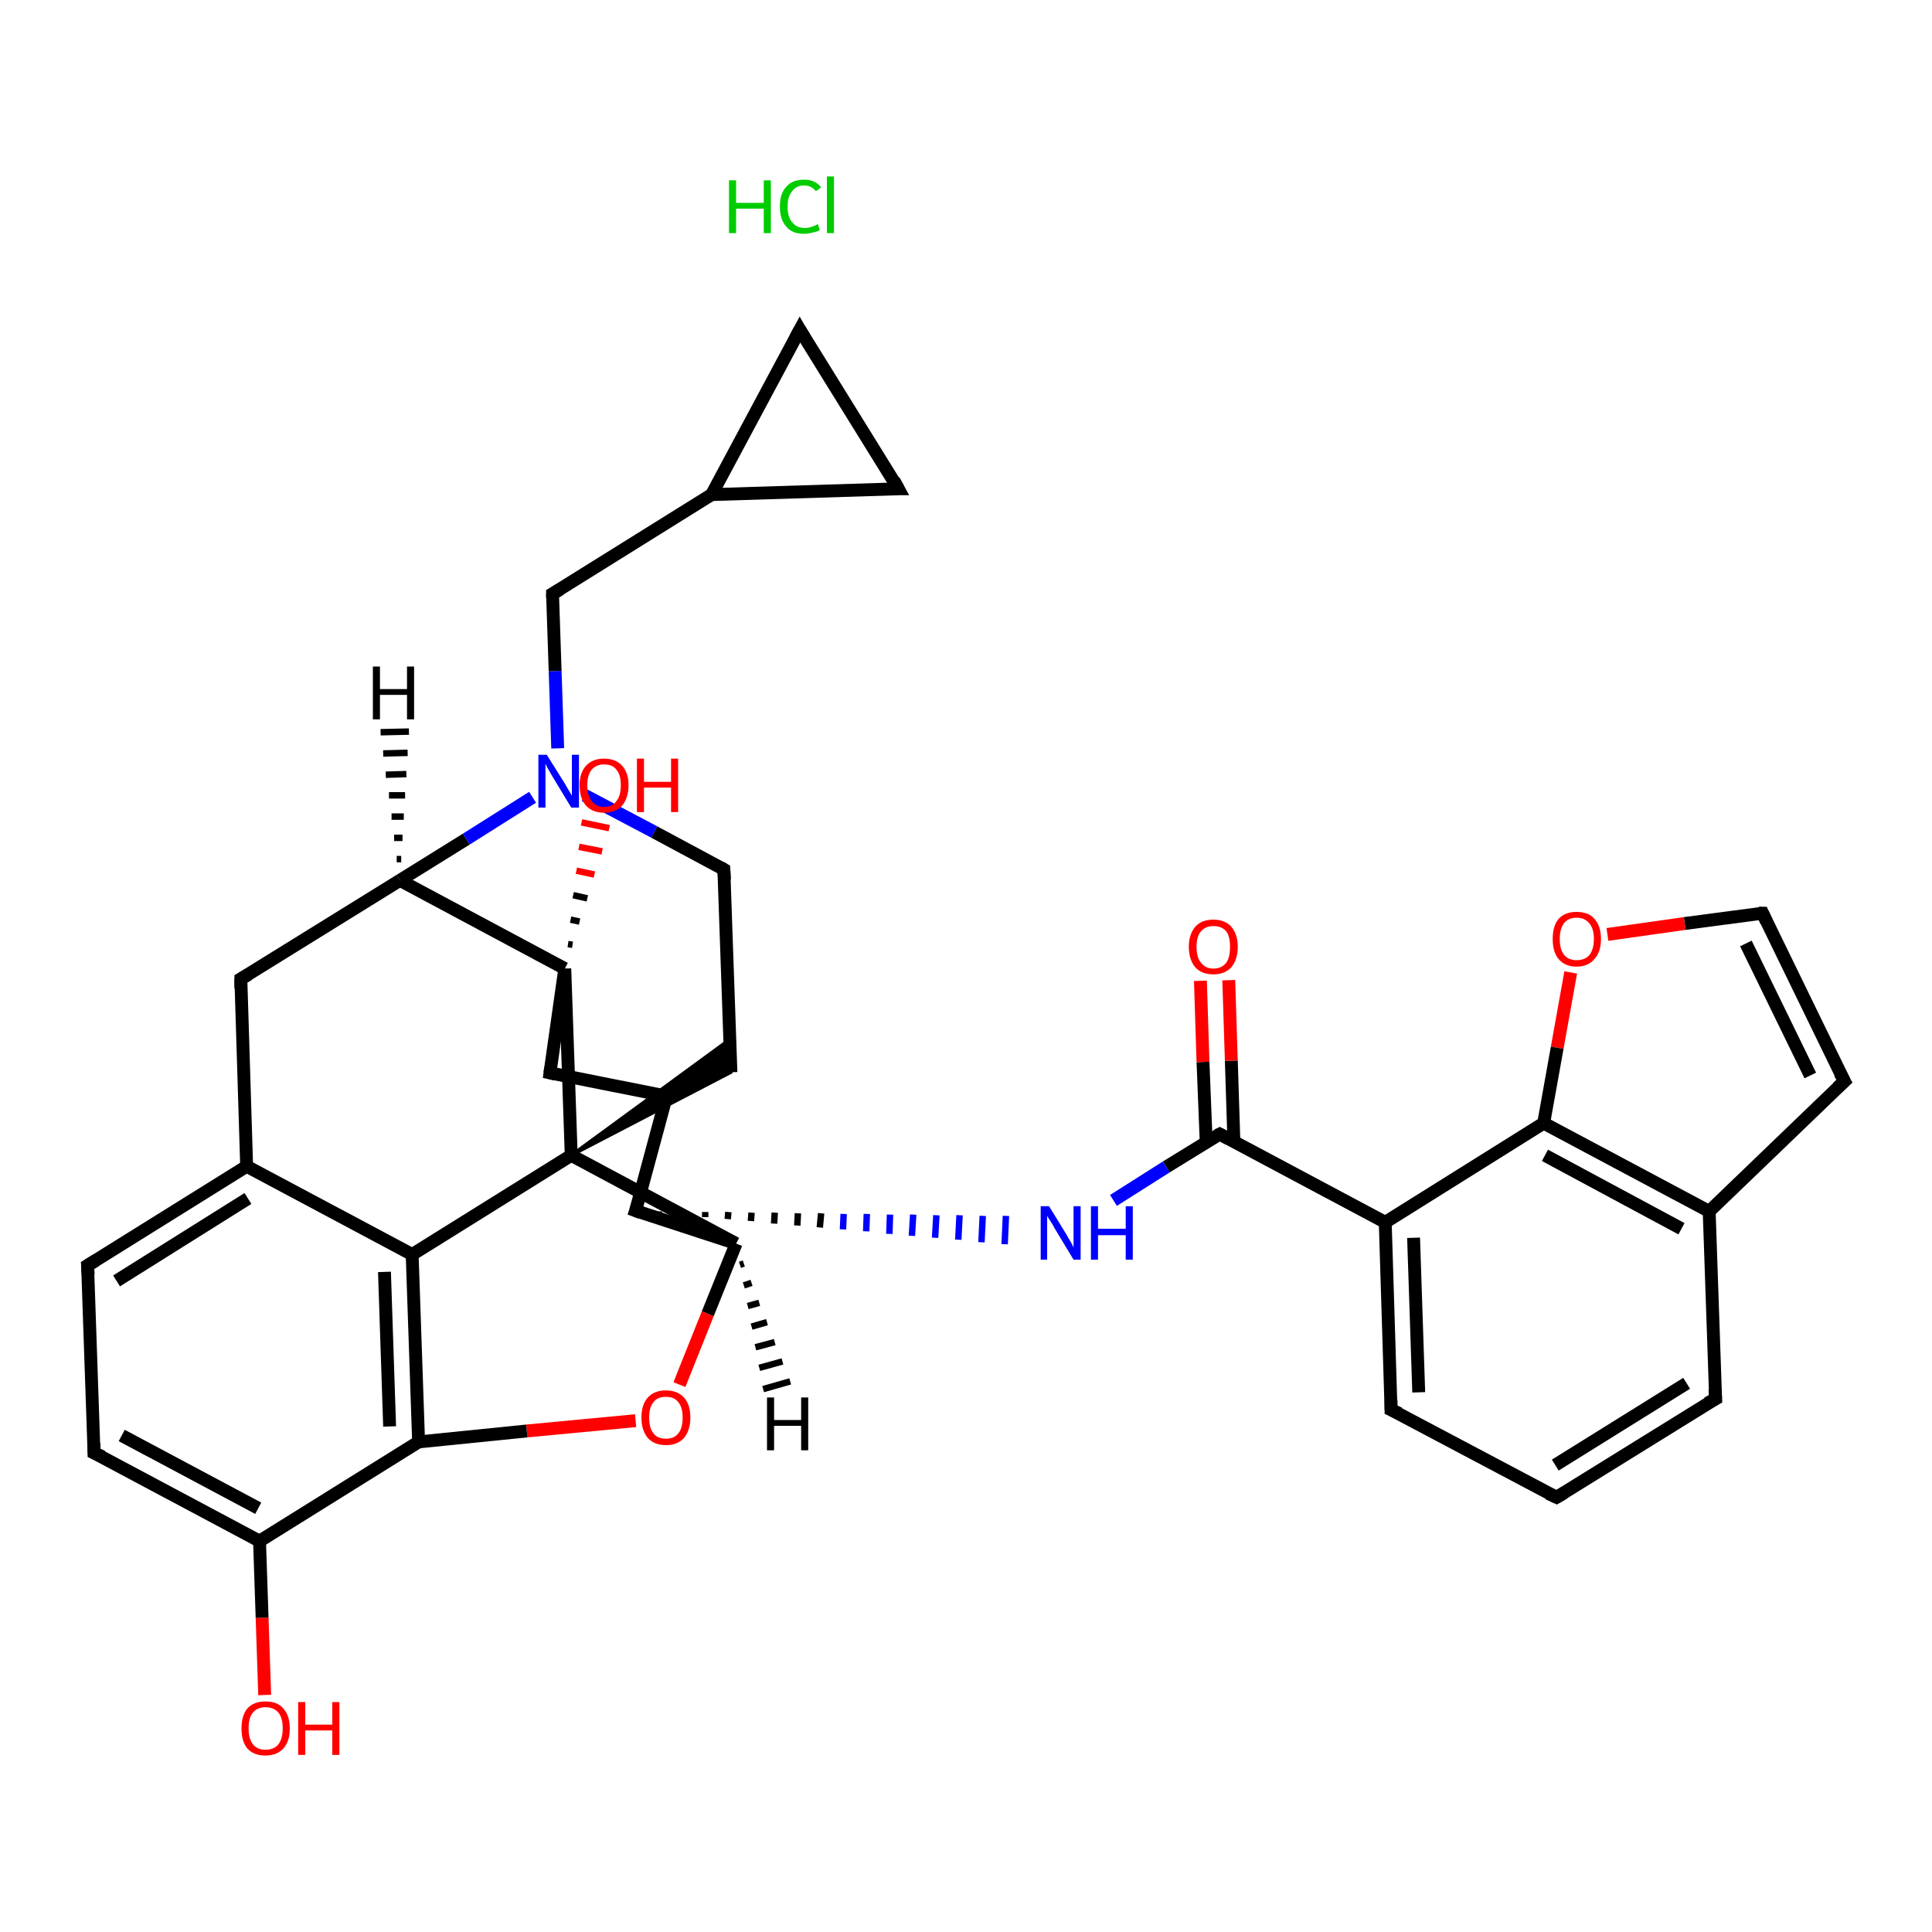 <?xml version='1.0' encoding='iso-8859-1'?>
<svg version='1.1' baseProfile='full'
              xmlns='http://www.w3.org/2000/svg'
                      xmlns:rdkit='http://www.rdkit.org/xml'
                      xmlns:xlink='http://www.w3.org/1999/xlink'
                  xml:space='preserve'
width='300px' height='300px' viewBox='0 0 300 300'>
<!-- END OF HEADER -->
<rect style='opacity:1.0;fill:#FFFFFF;stroke:none' width='300.0' height='300.0' x='0.0' y='0.0'> </rect>
<path class='bond-0 atom-1 atom-2' d='M 41.1,263.2 L 40.7,251.2' style='fill:none;fill-rule:evenodd;stroke:#FF0000;stroke-width:2.0px;stroke-linecap:butt;stroke-linejoin:miter;stroke-opacity:1' />
<path class='bond-0 atom-1 atom-2' d='M 40.7,251.2 L 40.3,239.3' style='fill:none;fill-rule:evenodd;stroke:#000000;stroke-width:2.0px;stroke-linecap:butt;stroke-linejoin:miter;stroke-opacity:1' />
<path class='bond-1 atom-2 atom-3' d='M 40.3,239.3 L 14.6,225.6' style='fill:none;fill-rule:evenodd;stroke:#000000;stroke-width:2.0px;stroke-linecap:butt;stroke-linejoin:miter;stroke-opacity:1' />
<path class='bond-1 atom-2 atom-3' d='M 40.1,234.2 L 18.9,222.9' style='fill:none;fill-rule:evenodd;stroke:#000000;stroke-width:2.0px;stroke-linecap:butt;stroke-linejoin:miter;stroke-opacity:1' />
<path class='bond-2 atom-3 atom-4' d='M 14.6,225.6 L 13.6,196.5' style='fill:none;fill-rule:evenodd;stroke:#000000;stroke-width:2.0px;stroke-linecap:butt;stroke-linejoin:miter;stroke-opacity:1' />
<path class='bond-3 atom-4 atom-5' d='M 13.6,196.5 L 38.3,181.1' style='fill:none;fill-rule:evenodd;stroke:#000000;stroke-width:2.0px;stroke-linecap:butt;stroke-linejoin:miter;stroke-opacity:1' />
<path class='bond-3 atom-4 atom-5' d='M 18.1,198.9 L 38.5,186.1' style='fill:none;fill-rule:evenodd;stroke:#000000;stroke-width:2.0px;stroke-linecap:butt;stroke-linejoin:miter;stroke-opacity:1' />
<path class='bond-4 atom-5 atom-6' d='M 38.3,181.1 L 37.4,152.0' style='fill:none;fill-rule:evenodd;stroke:#000000;stroke-width:2.0px;stroke-linecap:butt;stroke-linejoin:miter;stroke-opacity:1' />
<path class='bond-5 atom-6 atom-7' d='M 37.4,152.0 L 62.1,136.7' style='fill:none;fill-rule:evenodd;stroke:#000000;stroke-width:2.0px;stroke-linecap:butt;stroke-linejoin:miter;stroke-opacity:1' />
<path class='bond-6 atom-7 atom-8' d='M 62.1,136.7 L 72.4,130.3' style='fill:none;fill-rule:evenodd;stroke:#000000;stroke-width:2.0px;stroke-linecap:butt;stroke-linejoin:miter;stroke-opacity:1' />
<path class='bond-6 atom-7 atom-8' d='M 72.4,130.3 L 82.7,123.8' style='fill:none;fill-rule:evenodd;stroke:#0000FF;stroke-width:2.0px;stroke-linecap:butt;stroke-linejoin:miter;stroke-opacity:1' />
<path class='bond-7 atom-8 atom-9' d='M 86.6,116.2 L 86.2,104.2' style='fill:none;fill-rule:evenodd;stroke:#0000FF;stroke-width:2.0px;stroke-linecap:butt;stroke-linejoin:miter;stroke-opacity:1' />
<path class='bond-7 atom-8 atom-9' d='M 86.2,104.2 L 85.8,92.2' style='fill:none;fill-rule:evenodd;stroke:#000000;stroke-width:2.0px;stroke-linecap:butt;stroke-linejoin:miter;stroke-opacity:1' />
<path class='bond-8 atom-9 atom-10' d='M 85.8,92.2 L 110.5,76.8' style='fill:none;fill-rule:evenodd;stroke:#000000;stroke-width:2.0px;stroke-linecap:butt;stroke-linejoin:miter;stroke-opacity:1' />
<path class='bond-9 atom-10 atom-11' d='M 110.5,76.8 L 124.2,51.2' style='fill:none;fill-rule:evenodd;stroke:#000000;stroke-width:2.0px;stroke-linecap:butt;stroke-linejoin:miter;stroke-opacity:1' />
<path class='bond-10 atom-11 atom-12' d='M 124.2,51.2 L 139.5,75.9' style='fill:none;fill-rule:evenodd;stroke:#000000;stroke-width:2.0px;stroke-linecap:butt;stroke-linejoin:miter;stroke-opacity:1' />
<path class='bond-11 atom-8 atom-13' d='M 90.8,123.5 L 101.6,129.2' style='fill:none;fill-rule:evenodd;stroke:#0000FF;stroke-width:2.0px;stroke-linecap:butt;stroke-linejoin:miter;stroke-opacity:1' />
<path class='bond-11 atom-8 atom-13' d='M 101.6,129.2 L 112.4,135.0' style='fill:none;fill-rule:evenodd;stroke:#000000;stroke-width:2.0px;stroke-linecap:butt;stroke-linejoin:miter;stroke-opacity:1' />
<path class='bond-12 atom-13 atom-14' d='M 112.4,135.0 L 113.5,166.5' style='fill:none;fill-rule:evenodd;stroke:#000000;stroke-width:2.0px;stroke-linecap:butt;stroke-linejoin:miter;stroke-opacity:1' />
<path class='bond-13 atom-15 atom-14' d='M 88.7,179.4 L 113.3,161.4 L 113.5,166.5 Z' style='fill:#000000;fill-rule:evenodd;fill-opacity:1;stroke:#000000;stroke-width:0.5px;stroke-linecap:butt;stroke-linejoin:miter;stroke-opacity:1;' />
<path class='bond-14 atom-15 atom-16' d='M 88.7,179.4 L 114.3,193.1' style='fill:none;fill-rule:evenodd;stroke:#000000;stroke-width:2.0px;stroke-linecap:butt;stroke-linejoin:miter;stroke-opacity:1' />
<path class='bond-15 atom-16 atom-17' d='M 114.3,193.1 L 109.9,204.0' style='fill:none;fill-rule:evenodd;stroke:#000000;stroke-width:2.0px;stroke-linecap:butt;stroke-linejoin:miter;stroke-opacity:1' />
<path class='bond-15 atom-16 atom-17' d='M 109.9,204.0 L 105.5,215.0' style='fill:none;fill-rule:evenodd;stroke:#FF0000;stroke-width:2.0px;stroke-linecap:butt;stroke-linejoin:miter;stroke-opacity:1' />
<path class='bond-16 atom-17 atom-18' d='M 98.7,220.6 L 81.8,222.2' style='fill:none;fill-rule:evenodd;stroke:#FF0000;stroke-width:2.0px;stroke-linecap:butt;stroke-linejoin:miter;stroke-opacity:1' />
<path class='bond-16 atom-17 atom-18' d='M 81.8,222.2 L 65.0,223.9' style='fill:none;fill-rule:evenodd;stroke:#000000;stroke-width:2.0px;stroke-linecap:butt;stroke-linejoin:miter;stroke-opacity:1' />
<path class='bond-17 atom-18 atom-19' d='M 65.0,223.9 L 64.0,194.8' style='fill:none;fill-rule:evenodd;stroke:#000000;stroke-width:2.0px;stroke-linecap:butt;stroke-linejoin:miter;stroke-opacity:1' />
<path class='bond-17 atom-18 atom-19' d='M 60.5,221.5 L 59.7,197.5' style='fill:none;fill-rule:evenodd;stroke:#000000;stroke-width:2.0px;stroke-linecap:butt;stroke-linejoin:miter;stroke-opacity:1' />
<path class='bond-18 atom-16 atom-20' d='M 114.3,193.1 L 98.7,188.0' style='fill:none;fill-rule:evenodd;stroke:#000000;stroke-width:2.0px;stroke-linecap:butt;stroke-linejoin:miter;stroke-opacity:1' />
<path class='bond-19 atom-20 atom-21' d='M 98.7,188.0 L 103.5,170.2' style='fill:none;fill-rule:evenodd;stroke:#000000;stroke-width:2.0px;stroke-linecap:butt;stroke-linejoin:miter;stroke-opacity:1' />
<path class='bond-20 atom-21 atom-22' d='M 103.5,170.2 L 85.4,166.6' style='fill:none;fill-rule:evenodd;stroke:#000000;stroke-width:2.0px;stroke-linecap:butt;stroke-linejoin:miter;stroke-opacity:1' />
<path class='bond-21 atom-22 atom-23' d='M 85.4,166.6 L 87.7,150.4' style='fill:none;fill-rule:evenodd;stroke:#000000;stroke-width:2.0px;stroke-linecap:butt;stroke-linejoin:miter;stroke-opacity:1' />
<path class='bond-22 atom-23 atom-24' d='M 88.2,146.6 L 88.9,146.7' style='fill:none;fill-rule:evenodd;stroke:#000000;stroke-width:1.0px;stroke-linecap:butt;stroke-linejoin:miter;stroke-opacity:1' />
<path class='bond-22 atom-23 atom-24' d='M 88.6,142.8 L 90.0,143.1' style='fill:none;fill-rule:evenodd;stroke:#000000;stroke-width:1.0px;stroke-linecap:butt;stroke-linejoin:miter;stroke-opacity:1' />
<path class='bond-22 atom-23 atom-24' d='M 89.0,139.0 L 91.2,139.5' style='fill:none;fill-rule:evenodd;stroke:#000000;stroke-width:1.0px;stroke-linecap:butt;stroke-linejoin:miter;stroke-opacity:1' />
<path class='bond-22 atom-23 atom-24' d='M 89.5,135.2 L 92.3,135.8' style='fill:none;fill-rule:evenodd;stroke:#FF0000;stroke-width:1.0px;stroke-linecap:butt;stroke-linejoin:miter;stroke-opacity:1' />
<path class='bond-22 atom-23 atom-24' d='M 89.9,131.5 L 93.5,132.2' style='fill:none;fill-rule:evenodd;stroke:#FF0000;stroke-width:1.0px;stroke-linecap:butt;stroke-linejoin:miter;stroke-opacity:1' />
<path class='bond-22 atom-23 atom-24' d='M 90.3,127.7 L 94.6,128.6' style='fill:none;fill-rule:evenodd;stroke:#FF0000;stroke-width:1.0px;stroke-linecap:butt;stroke-linejoin:miter;stroke-opacity:1' />
<path class='bond-23 atom-20 atom-25' d='M 102.3,188.3 L 102.3,188.1' style='fill:none;fill-rule:evenodd;stroke:#000000;stroke-width:1.0px;stroke-linecap:butt;stroke-linejoin:miter;stroke-opacity:1' />
<path class='bond-23 atom-20 atom-25' d='M 105.9,188.7 L 105.9,188.1' style='fill:none;fill-rule:evenodd;stroke:#000000;stroke-width:1.0px;stroke-linecap:butt;stroke-linejoin:miter;stroke-opacity:1' />
<path class='bond-23 atom-20 atom-25' d='M 109.5,189.0 L 109.5,188.2' style='fill:none;fill-rule:evenodd;stroke:#000000;stroke-width:1.0px;stroke-linecap:butt;stroke-linejoin:miter;stroke-opacity:1' />
<path class='bond-23 atom-20 atom-25' d='M 113.0,189.3 L 113.1,188.2' style='fill:none;fill-rule:evenodd;stroke:#000000;stroke-width:1.0px;stroke-linecap:butt;stroke-linejoin:miter;stroke-opacity:1' />
<path class='bond-23 atom-20 atom-25' d='M 116.6,189.6 L 116.7,188.3' style='fill:none;fill-rule:evenodd;stroke:#000000;stroke-width:1.0px;stroke-linecap:butt;stroke-linejoin:miter;stroke-opacity:1' />
<path class='bond-23 atom-20 atom-25' d='M 120.2,190.0 L 120.3,188.3' style='fill:none;fill-rule:evenodd;stroke:#000000;stroke-width:1.0px;stroke-linecap:butt;stroke-linejoin:miter;stroke-opacity:1' />
<path class='bond-23 atom-20 atom-25' d='M 123.8,190.3 L 123.9,188.4' style='fill:none;fill-rule:evenodd;stroke:#000000;stroke-width:1.0px;stroke-linecap:butt;stroke-linejoin:miter;stroke-opacity:1' />
<path class='bond-23 atom-20 atom-25' d='M 127.3,190.6 L 127.5,188.4' style='fill:none;fill-rule:evenodd;stroke:#000000;stroke-width:1.0px;stroke-linecap:butt;stroke-linejoin:miter;stroke-opacity:1' />
<path class='bond-23 atom-20 atom-25' d='M 130.9,190.9 L 131.0,188.5' style='fill:none;fill-rule:evenodd;stroke:#0000FF;stroke-width:1.0px;stroke-linecap:butt;stroke-linejoin:miter;stroke-opacity:1' />
<path class='bond-23 atom-20 atom-25' d='M 134.5,191.2 L 134.6,188.5' style='fill:none;fill-rule:evenodd;stroke:#0000FF;stroke-width:1.0px;stroke-linecap:butt;stroke-linejoin:miter;stroke-opacity:1' />
<path class='bond-23 atom-20 atom-25' d='M 138.1,191.6 L 138.2,188.6' style='fill:none;fill-rule:evenodd;stroke:#0000FF;stroke-width:1.0px;stroke-linecap:butt;stroke-linejoin:miter;stroke-opacity:1' />
<path class='bond-23 atom-20 atom-25' d='M 141.6,191.9 L 141.8,188.6' style='fill:none;fill-rule:evenodd;stroke:#0000FF;stroke-width:1.0px;stroke-linecap:butt;stroke-linejoin:miter;stroke-opacity:1' />
<path class='bond-23 atom-20 atom-25' d='M 145.2,192.2 L 145.4,188.7' style='fill:none;fill-rule:evenodd;stroke:#0000FF;stroke-width:1.0px;stroke-linecap:butt;stroke-linejoin:miter;stroke-opacity:1' />
<path class='bond-23 atom-20 atom-25' d='M 148.8,192.5 L 149.0,188.7' style='fill:none;fill-rule:evenodd;stroke:#0000FF;stroke-width:1.0px;stroke-linecap:butt;stroke-linejoin:miter;stroke-opacity:1' />
<path class='bond-23 atom-20 atom-25' d='M 152.4,192.9 L 152.6,188.8' style='fill:none;fill-rule:evenodd;stroke:#0000FF;stroke-width:1.0px;stroke-linecap:butt;stroke-linejoin:miter;stroke-opacity:1' />
<path class='bond-23 atom-20 atom-25' d='M 156.0,193.2 L 156.2,188.8' style='fill:none;fill-rule:evenodd;stroke:#0000FF;stroke-width:1.0px;stroke-linecap:butt;stroke-linejoin:miter;stroke-opacity:1' />
<path class='bond-24 atom-25 atom-26' d='M 172.9,186.4 L 181.1,181.2' style='fill:none;fill-rule:evenodd;stroke:#0000FF;stroke-width:2.0px;stroke-linecap:butt;stroke-linejoin:miter;stroke-opacity:1' />
<path class='bond-24 atom-25 atom-26' d='M 181.1,181.2 L 189.4,176.1' style='fill:none;fill-rule:evenodd;stroke:#000000;stroke-width:2.0px;stroke-linecap:butt;stroke-linejoin:miter;stroke-opacity:1' />
<path class='bond-25 atom-26 atom-27' d='M 191.6,177.3 L 191.2,164.7' style='fill:none;fill-rule:evenodd;stroke:#000000;stroke-width:2.0px;stroke-linecap:butt;stroke-linejoin:miter;stroke-opacity:1' />
<path class='bond-25 atom-26 atom-27' d='M 191.2,164.7 L 190.8,152.2' style='fill:none;fill-rule:evenodd;stroke:#FF0000;stroke-width:2.0px;stroke-linecap:butt;stroke-linejoin:miter;stroke-opacity:1' />
<path class='bond-25 atom-26 atom-27' d='M 187.3,177.4 L 186.8,164.9' style='fill:none;fill-rule:evenodd;stroke:#000000;stroke-width:2.0px;stroke-linecap:butt;stroke-linejoin:miter;stroke-opacity:1' />
<path class='bond-25 atom-26 atom-27' d='M 186.8,164.9 L 186.4,152.3' style='fill:none;fill-rule:evenodd;stroke:#FF0000;stroke-width:2.0px;stroke-linecap:butt;stroke-linejoin:miter;stroke-opacity:1' />
<path class='bond-26 atom-26 atom-28' d='M 189.4,176.1 L 215.1,189.8' style='fill:none;fill-rule:evenodd;stroke:#000000;stroke-width:2.0px;stroke-linecap:butt;stroke-linejoin:miter;stroke-opacity:1' />
<path class='bond-27 atom-28 atom-29' d='M 215.1,189.8 L 216.0,218.9' style='fill:none;fill-rule:evenodd;stroke:#000000;stroke-width:2.0px;stroke-linecap:butt;stroke-linejoin:miter;stroke-opacity:1' />
<path class='bond-27 atom-28 atom-29' d='M 219.5,192.2 L 220.3,216.2' style='fill:none;fill-rule:evenodd;stroke:#000000;stroke-width:2.0px;stroke-linecap:butt;stroke-linejoin:miter;stroke-opacity:1' />
<path class='bond-28 atom-29 atom-30' d='M 216.0,218.9 L 241.7,232.5' style='fill:none;fill-rule:evenodd;stroke:#000000;stroke-width:2.0px;stroke-linecap:butt;stroke-linejoin:miter;stroke-opacity:1' />
<path class='bond-29 atom-30 atom-31' d='M 241.7,232.5 L 266.4,217.2' style='fill:none;fill-rule:evenodd;stroke:#000000;stroke-width:2.0px;stroke-linecap:butt;stroke-linejoin:miter;stroke-opacity:1' />
<path class='bond-29 atom-30 atom-31' d='M 241.5,227.5 L 261.9,214.8' style='fill:none;fill-rule:evenodd;stroke:#000000;stroke-width:2.0px;stroke-linecap:butt;stroke-linejoin:miter;stroke-opacity:1' />
<path class='bond-30 atom-31 atom-32' d='M 266.4,217.2 L 265.4,188.1' style='fill:none;fill-rule:evenodd;stroke:#000000;stroke-width:2.0px;stroke-linecap:butt;stroke-linejoin:miter;stroke-opacity:1' />
<path class='bond-31 atom-32 atom-33' d='M 265.4,188.1 L 286.4,167.9' style='fill:none;fill-rule:evenodd;stroke:#000000;stroke-width:2.0px;stroke-linecap:butt;stroke-linejoin:miter;stroke-opacity:1' />
<path class='bond-32 atom-33 atom-34' d='M 286.4,167.9 L 273.7,141.8' style='fill:none;fill-rule:evenodd;stroke:#000000;stroke-width:2.0px;stroke-linecap:butt;stroke-linejoin:miter;stroke-opacity:1' />
<path class='bond-32 atom-33 atom-34' d='M 281.1,167.0 L 271.1,146.5' style='fill:none;fill-rule:evenodd;stroke:#000000;stroke-width:2.0px;stroke-linecap:butt;stroke-linejoin:miter;stroke-opacity:1' />
<path class='bond-33 atom-34 atom-35' d='M 273.7,141.8 L 261.6,143.4' style='fill:none;fill-rule:evenodd;stroke:#000000;stroke-width:2.0px;stroke-linecap:butt;stroke-linejoin:miter;stroke-opacity:1' />
<path class='bond-33 atom-34 atom-35' d='M 261.6,143.4 L 249.6,145.1' style='fill:none;fill-rule:evenodd;stroke:#FF0000;stroke-width:2.0px;stroke-linecap:butt;stroke-linejoin:miter;stroke-opacity:1' />
<path class='bond-34 atom-35 atom-36' d='M 243.9,151.0 L 241.8,162.7' style='fill:none;fill-rule:evenodd;stroke:#FF0000;stroke-width:2.0px;stroke-linecap:butt;stroke-linejoin:miter;stroke-opacity:1' />
<path class='bond-34 atom-35 atom-36' d='M 241.8,162.7 L 239.7,174.4' style='fill:none;fill-rule:evenodd;stroke:#000000;stroke-width:2.0px;stroke-linecap:butt;stroke-linejoin:miter;stroke-opacity:1' />
<path class='bond-35 atom-18 atom-2' d='M 65.0,223.9 L 40.3,239.3' style='fill:none;fill-rule:evenodd;stroke:#000000;stroke-width:2.0px;stroke-linecap:butt;stroke-linejoin:miter;stroke-opacity:1' />
<path class='bond-36 atom-36 atom-28' d='M 239.7,174.4 L 215.1,189.8' style='fill:none;fill-rule:evenodd;stroke:#000000;stroke-width:2.0px;stroke-linecap:butt;stroke-linejoin:miter;stroke-opacity:1' />
<path class='bond-37 atom-19 atom-5' d='M 64.0,194.8 L 38.3,181.1' style='fill:none;fill-rule:evenodd;stroke:#000000;stroke-width:2.0px;stroke-linecap:butt;stroke-linejoin:miter;stroke-opacity:1' />
<path class='bond-38 atom-36 atom-32' d='M 239.7,174.4 L 265.4,188.1' style='fill:none;fill-rule:evenodd;stroke:#000000;stroke-width:2.0px;stroke-linecap:butt;stroke-linejoin:miter;stroke-opacity:1' />
<path class='bond-38 atom-36 atom-32' d='M 239.9,179.4 L 261.1,190.8' style='fill:none;fill-rule:evenodd;stroke:#000000;stroke-width:2.0px;stroke-linecap:butt;stroke-linejoin:miter;stroke-opacity:1' />
<path class='bond-39 atom-23 atom-7' d='M 87.7,150.4 L 62.1,136.7' style='fill:none;fill-rule:evenodd;stroke:#000000;stroke-width:2.0px;stroke-linecap:butt;stroke-linejoin:miter;stroke-opacity:1' />
<path class='bond-40 atom-12 atom-10' d='M 139.5,75.9 L 110.5,76.8' style='fill:none;fill-rule:evenodd;stroke:#000000;stroke-width:2.0px;stroke-linecap:butt;stroke-linejoin:miter;stroke-opacity:1' />
<path class='bond-41 atom-19 atom-15' d='M 64.0,194.8 L 88.7,179.4' style='fill:none;fill-rule:evenodd;stroke:#000000;stroke-width:2.0px;stroke-linecap:butt;stroke-linejoin:miter;stroke-opacity:1' />
<path class='bond-42 atom-23 atom-15' d='M 87.7,150.4 L 88.7,179.4' style='fill:none;fill-rule:evenodd;stroke:#000000;stroke-width:2.0px;stroke-linecap:butt;stroke-linejoin:miter;stroke-opacity:1' />
<path class='bond-43 atom-7 atom-37' d='M 61.6,133.4 L 62.3,133.4' style='fill:none;fill-rule:evenodd;stroke:#000000;stroke-width:1.0px;stroke-linecap:butt;stroke-linejoin:miter;stroke-opacity:1' />
<path class='bond-43 atom-7 atom-37' d='M 61.2,130.1 L 62.5,130.1' style='fill:none;fill-rule:evenodd;stroke:#000000;stroke-width:1.0px;stroke-linecap:butt;stroke-linejoin:miter;stroke-opacity:1' />
<path class='bond-43 atom-7 atom-37' d='M 60.8,126.8 L 62.7,126.8' style='fill:none;fill-rule:evenodd;stroke:#000000;stroke-width:1.0px;stroke-linecap:butt;stroke-linejoin:miter;stroke-opacity:1' />
<path class='bond-43 atom-7 atom-37' d='M 60.4,123.5 L 62.9,123.5' style='fill:none;fill-rule:evenodd;stroke:#000000;stroke-width:1.0px;stroke-linecap:butt;stroke-linejoin:miter;stroke-opacity:1' />
<path class='bond-43 atom-7 atom-37' d='M 59.9,120.3 L 63.1,120.2' style='fill:none;fill-rule:evenodd;stroke:#000000;stroke-width:1.0px;stroke-linecap:butt;stroke-linejoin:miter;stroke-opacity:1' />
<path class='bond-43 atom-7 atom-37' d='M 59.5,117.0 L 63.3,116.9' style='fill:none;fill-rule:evenodd;stroke:#000000;stroke-width:1.0px;stroke-linecap:butt;stroke-linejoin:miter;stroke-opacity:1' />
<path class='bond-43 atom-7 atom-37' d='M 59.1,113.7 L 63.5,113.6' style='fill:none;fill-rule:evenodd;stroke:#000000;stroke-width:1.0px;stroke-linecap:butt;stroke-linejoin:miter;stroke-opacity:1' />
<path class='bond-44 atom-16 atom-38' d='M 115.5,196.2 L 114.9,196.4' style='fill:none;fill-rule:evenodd;stroke:#000000;stroke-width:1.0px;stroke-linecap:butt;stroke-linejoin:miter;stroke-opacity:1' />
<path class='bond-44 atom-16 atom-38' d='M 116.7,199.2 L 115.5,199.6' style='fill:none;fill-rule:evenodd;stroke:#000000;stroke-width:1.0px;stroke-linecap:butt;stroke-linejoin:miter;stroke-opacity:1' />
<path class='bond-44 atom-16 atom-38' d='M 117.9,202.3 L 116.1,202.8' style='fill:none;fill-rule:evenodd;stroke:#000000;stroke-width:1.0px;stroke-linecap:butt;stroke-linejoin:miter;stroke-opacity:1' />
<path class='bond-44 atom-16 atom-38' d='M 119.1,205.3 L 116.7,206.0' style='fill:none;fill-rule:evenodd;stroke:#000000;stroke-width:1.0px;stroke-linecap:butt;stroke-linejoin:miter;stroke-opacity:1' />
<path class='bond-44 atom-16 atom-38' d='M 120.3,208.4 L 117.3,209.2' style='fill:none;fill-rule:evenodd;stroke:#000000;stroke-width:1.0px;stroke-linecap:butt;stroke-linejoin:miter;stroke-opacity:1' />
<path class='bond-44 atom-16 atom-38' d='M 121.5,211.4 L 117.9,212.4' style='fill:none;fill-rule:evenodd;stroke:#000000;stroke-width:1.0px;stroke-linecap:butt;stroke-linejoin:miter;stroke-opacity:1' />
<path class='bond-44 atom-16 atom-38' d='M 122.7,214.5 L 118.5,215.7' style='fill:none;fill-rule:evenodd;stroke:#000000;stroke-width:1.0px;stroke-linecap:butt;stroke-linejoin:miter;stroke-opacity:1' />
<path d='M 15.9,226.2 L 14.6,225.6 L 14.6,224.1' style='fill:none;stroke:#000000;stroke-width:2.0px;stroke-linecap:butt;stroke-linejoin:miter;stroke-opacity:1;' />
<path d='M 13.7,197.9 L 13.6,196.5 L 14.9,195.7' style='fill:none;stroke:#000000;stroke-width:2.0px;stroke-linecap:butt;stroke-linejoin:miter;stroke-opacity:1;' />
<path d='M 37.4,153.5 L 37.4,152.0 L 38.6,151.3' style='fill:none;stroke:#000000;stroke-width:2.0px;stroke-linecap:butt;stroke-linejoin:miter;stroke-opacity:1;' />
<path d='M 85.8,92.8 L 85.8,92.2 L 87.0,91.5' style='fill:none;stroke:#000000;stroke-width:2.0px;stroke-linecap:butt;stroke-linejoin:miter;stroke-opacity:1;' />
<path d='M 123.5,52.5 L 124.2,51.2 L 124.9,52.4' style='fill:none;stroke:#000000;stroke-width:2.0px;stroke-linecap:butt;stroke-linejoin:miter;stroke-opacity:1;' />
<path d='M 138.8,74.6 L 139.5,75.9 L 138.1,75.9' style='fill:none;stroke:#000000;stroke-width:2.0px;stroke-linecap:butt;stroke-linejoin:miter;stroke-opacity:1;' />
<path d='M 111.9,134.7 L 112.4,135.0 L 112.5,136.6' style='fill:none;stroke:#000000;stroke-width:2.0px;stroke-linecap:butt;stroke-linejoin:miter;stroke-opacity:1;' />
<path d='M 99.5,188.3 L 98.7,188.0 L 99.0,187.1' style='fill:none;stroke:#000000;stroke-width:2.0px;stroke-linecap:butt;stroke-linejoin:miter;stroke-opacity:1;' />
<path d='M 103.3,171.1 L 103.5,170.2 L 102.6,170.0' style='fill:none;stroke:#000000;stroke-width:2.0px;stroke-linecap:butt;stroke-linejoin:miter;stroke-opacity:1;' />
<path d='M 86.3,166.8 L 85.4,166.6 L 85.5,165.8' style='fill:none;stroke:#000000;stroke-width:2.0px;stroke-linecap:butt;stroke-linejoin:miter;stroke-opacity:1;' />
<path d='M 189.0,176.3 L 189.4,176.1 L 190.7,176.8' style='fill:none;stroke:#000000;stroke-width:2.0px;stroke-linecap:butt;stroke-linejoin:miter;stroke-opacity:1;' />
<path d='M 216.0,217.4 L 216.0,218.9 L 217.3,219.5' style='fill:none;stroke:#000000;stroke-width:2.0px;stroke-linecap:butt;stroke-linejoin:miter;stroke-opacity:1;' />
<path d='M 240.4,231.9 L 241.7,232.5 L 242.9,231.8' style='fill:none;stroke:#000000;stroke-width:2.0px;stroke-linecap:butt;stroke-linejoin:miter;stroke-opacity:1;' />
<path d='M 265.1,217.9 L 266.4,217.2 L 266.3,215.7' style='fill:none;stroke:#000000;stroke-width:2.0px;stroke-linecap:butt;stroke-linejoin:miter;stroke-opacity:1;' />
<path d='M 285.3,168.9 L 286.4,167.9 L 285.7,166.6' style='fill:none;stroke:#000000;stroke-width:2.0px;stroke-linecap:butt;stroke-linejoin:miter;stroke-opacity:1;' />
<path d='M 274.3,143.1 L 273.7,141.8 L 273.1,141.8' style='fill:none;stroke:#000000;stroke-width:2.0px;stroke-linecap:butt;stroke-linejoin:miter;stroke-opacity:1;' />
<path class='atom-0' d='M 113.2 28.0
L 114.3 28.0
L 114.3 31.5
L 118.6 31.5
L 118.6 28.0
L 119.7 28.0
L 119.7 36.2
L 118.6 36.2
L 118.6 32.4
L 114.3 32.4
L 114.3 36.2
L 113.2 36.2
L 113.2 28.0
' fill='#00CC00'/>
<path class='atom-0' d='M 121.1 32.1
Q 121.1 30.0, 122.1 29.0
Q 123.0 27.9, 124.9 27.9
Q 126.6 27.9, 127.5 29.1
L 126.7 29.7
Q 126.0 28.8, 124.9 28.8
Q 123.6 28.8, 123.0 29.7
Q 122.3 30.5, 122.3 32.1
Q 122.3 33.7, 123.0 34.5
Q 123.7 35.4, 125.0 35.4
Q 125.9 35.4, 127.0 34.8
L 127.3 35.7
Q 126.9 36.0, 126.2 36.1
Q 125.6 36.3, 124.8 36.3
Q 123.0 36.3, 122.1 35.2
Q 121.1 34.1, 121.1 32.1
' fill='#00CC00'/>
<path class='atom-0' d='M 128.4 27.4
L 129.5 27.4
L 129.5 36.2
L 128.4 36.2
L 128.4 27.4
' fill='#00CC00'/>
<path class='atom-1' d='M 37.5 268.4
Q 37.5 266.4, 38.4 265.3
Q 39.4 264.2, 41.2 264.2
Q 43.1 264.2, 44.0 265.3
Q 45.0 266.4, 45.0 268.4
Q 45.0 270.4, 44.0 271.5
Q 43.0 272.6, 41.2 272.6
Q 39.4 272.6, 38.4 271.5
Q 37.5 270.4, 37.5 268.4
M 41.2 271.7
Q 42.5 271.7, 43.2 270.9
Q 43.9 270.0, 43.9 268.4
Q 43.9 266.7, 43.2 265.9
Q 42.5 265.1, 41.2 265.1
Q 40.0 265.1, 39.3 265.9
Q 38.6 266.7, 38.6 268.4
Q 38.6 270.0, 39.3 270.9
Q 40.0 271.7, 41.2 271.7
' fill='#FF0000'/>
<path class='atom-1' d='M 46.3 264.3
L 47.4 264.3
L 47.4 267.8
L 51.6 267.8
L 51.6 264.3
L 52.7 264.3
L 52.7 272.5
L 51.6 272.5
L 51.6 268.7
L 47.4 268.7
L 47.4 272.5
L 46.3 272.5
L 46.3 264.3
' fill='#FF0000'/>
<path class='atom-8' d='M 84.9 117.2
L 87.6 121.5
Q 87.9 122.0, 88.3 122.7
Q 88.8 123.5, 88.8 123.6
L 88.8 117.2
L 89.9 117.2
L 89.9 125.4
L 88.7 125.4
L 85.8 120.6
Q 85.5 120.1, 85.1 119.4
Q 84.8 118.8, 84.7 118.6
L 84.7 125.4
L 83.6 125.4
L 83.6 117.2
L 84.9 117.2
' fill='#0000FF'/>
<path class='atom-17' d='M 99.6 220.1
Q 99.6 218.1, 100.6 217.0
Q 101.6 215.9, 103.4 215.9
Q 105.2 215.9, 106.2 217.0
Q 107.2 218.1, 107.2 220.1
Q 107.2 222.1, 106.2 223.3
Q 105.2 224.4, 103.4 224.4
Q 101.6 224.4, 100.6 223.3
Q 99.6 222.1, 99.6 220.1
M 103.4 223.4
Q 104.7 223.4, 105.3 222.6
Q 106.0 221.8, 106.0 220.1
Q 106.0 218.5, 105.3 217.7
Q 104.7 216.9, 103.4 216.9
Q 102.1 216.9, 101.5 217.7
Q 100.8 218.5, 100.8 220.1
Q 100.8 221.8, 101.5 222.6
Q 102.1 223.4, 103.4 223.4
' fill='#FF0000'/>
<path class='atom-24' d='M 90.0 121.9
Q 90.0 120.0, 91.0 118.9
Q 92.0 117.8, 93.8 117.8
Q 95.6 117.8, 96.6 118.9
Q 97.6 120.0, 97.6 121.9
Q 97.6 123.9, 96.6 125.1
Q 95.6 126.2, 93.8 126.2
Q 92.0 126.2, 91.0 125.1
Q 90.0 124.0, 90.0 121.9
M 93.8 125.3
Q 95.1 125.3, 95.7 124.4
Q 96.4 123.6, 96.4 121.9
Q 96.4 120.3, 95.7 119.5
Q 95.1 118.7, 93.8 118.7
Q 92.6 118.7, 91.9 119.5
Q 91.2 120.3, 91.2 121.9
Q 91.2 123.6, 91.9 124.4
Q 92.6 125.3, 93.8 125.3
' fill='#FF0000'/>
<path class='atom-24' d='M 98.9 117.8
L 100.0 117.8
L 100.0 121.4
L 104.2 121.4
L 104.2 117.8
L 105.3 117.8
L 105.3 126.1
L 104.2 126.1
L 104.2 122.3
L 100.0 122.3
L 100.0 126.1
L 98.9 126.1
L 98.9 117.8
' fill='#FF0000'/>
<path class='atom-25' d='M 162.9 187.3
L 165.6 191.7
Q 165.8 192.1, 166.3 192.9
Q 166.7 193.7, 166.7 193.7
L 166.7 187.3
L 167.8 187.3
L 167.8 195.6
L 166.7 195.6
L 163.8 190.8
Q 163.5 190.2, 163.1 189.6
Q 162.7 189.0, 162.6 188.8
L 162.6 195.6
L 161.6 195.6
L 161.6 187.3
L 162.9 187.3
' fill='#0000FF'/>
<path class='atom-25' d='M 169.4 187.3
L 170.5 187.3
L 170.5 190.8
L 174.8 190.8
L 174.8 187.3
L 175.9 187.3
L 175.9 195.6
L 174.8 195.6
L 174.8 191.8
L 170.5 191.8
L 170.5 195.6
L 169.4 195.6
L 169.4 187.3
' fill='#0000FF'/>
<path class='atom-27' d='M 184.6 147.0
Q 184.6 145.1, 185.6 143.9
Q 186.6 142.8, 188.4 142.8
Q 190.2 142.8, 191.2 143.9
Q 192.2 145.1, 192.2 147.0
Q 192.2 149.0, 191.2 150.2
Q 190.2 151.3, 188.4 151.3
Q 186.6 151.3, 185.6 150.2
Q 184.6 149.0, 184.6 147.0
M 188.4 150.4
Q 189.7 150.4, 190.4 149.5
Q 191.0 148.7, 191.0 147.0
Q 191.0 145.4, 190.4 144.6
Q 189.7 143.8, 188.4 143.8
Q 187.2 143.8, 186.5 144.6
Q 185.8 145.4, 185.8 147.0
Q 185.8 148.7, 186.5 149.5
Q 187.2 150.4, 188.4 150.4
' fill='#FF0000'/>
<path class='atom-35' d='M 241.1 145.8
Q 241.1 143.8, 242.0 142.7
Q 243.0 141.6, 244.8 141.6
Q 246.7 141.6, 247.6 142.7
Q 248.6 143.8, 248.6 145.8
Q 248.6 147.8, 247.6 148.9
Q 246.6 150.1, 244.8 150.1
Q 243.0 150.1, 242.0 148.9
Q 241.1 147.8, 241.1 145.8
M 244.8 149.1
Q 246.1 149.1, 246.8 148.3
Q 247.5 147.4, 247.5 145.8
Q 247.5 144.2, 246.8 143.4
Q 246.1 142.5, 244.8 142.5
Q 243.6 142.5, 242.9 143.3
Q 242.2 144.2, 242.2 145.8
Q 242.2 147.5, 242.9 148.3
Q 243.6 149.1, 244.8 149.1
' fill='#FF0000'/>
<path class='atom-37' d='M 57.9 103.5
L 59.0 103.5
L 59.0 107.0
L 63.2 107.0
L 63.2 103.5
L 64.3 103.5
L 64.3 111.7
L 63.2 111.7
L 63.2 107.9
L 59.0 107.9
L 59.0 111.7
L 57.9 111.7
L 57.9 103.5
' fill='#000000'/>
<path class='atom-38' d='M 119.1 217.0
L 120.2 217.0
L 120.2 220.5
L 124.4 220.5
L 124.4 217.0
L 125.5 217.0
L 125.5 225.2
L 124.4 225.2
L 124.4 221.4
L 120.2 221.4
L 120.2 225.2
L 119.1 225.2
L 119.1 217.0
' fill='#000000'/>
</svg>
